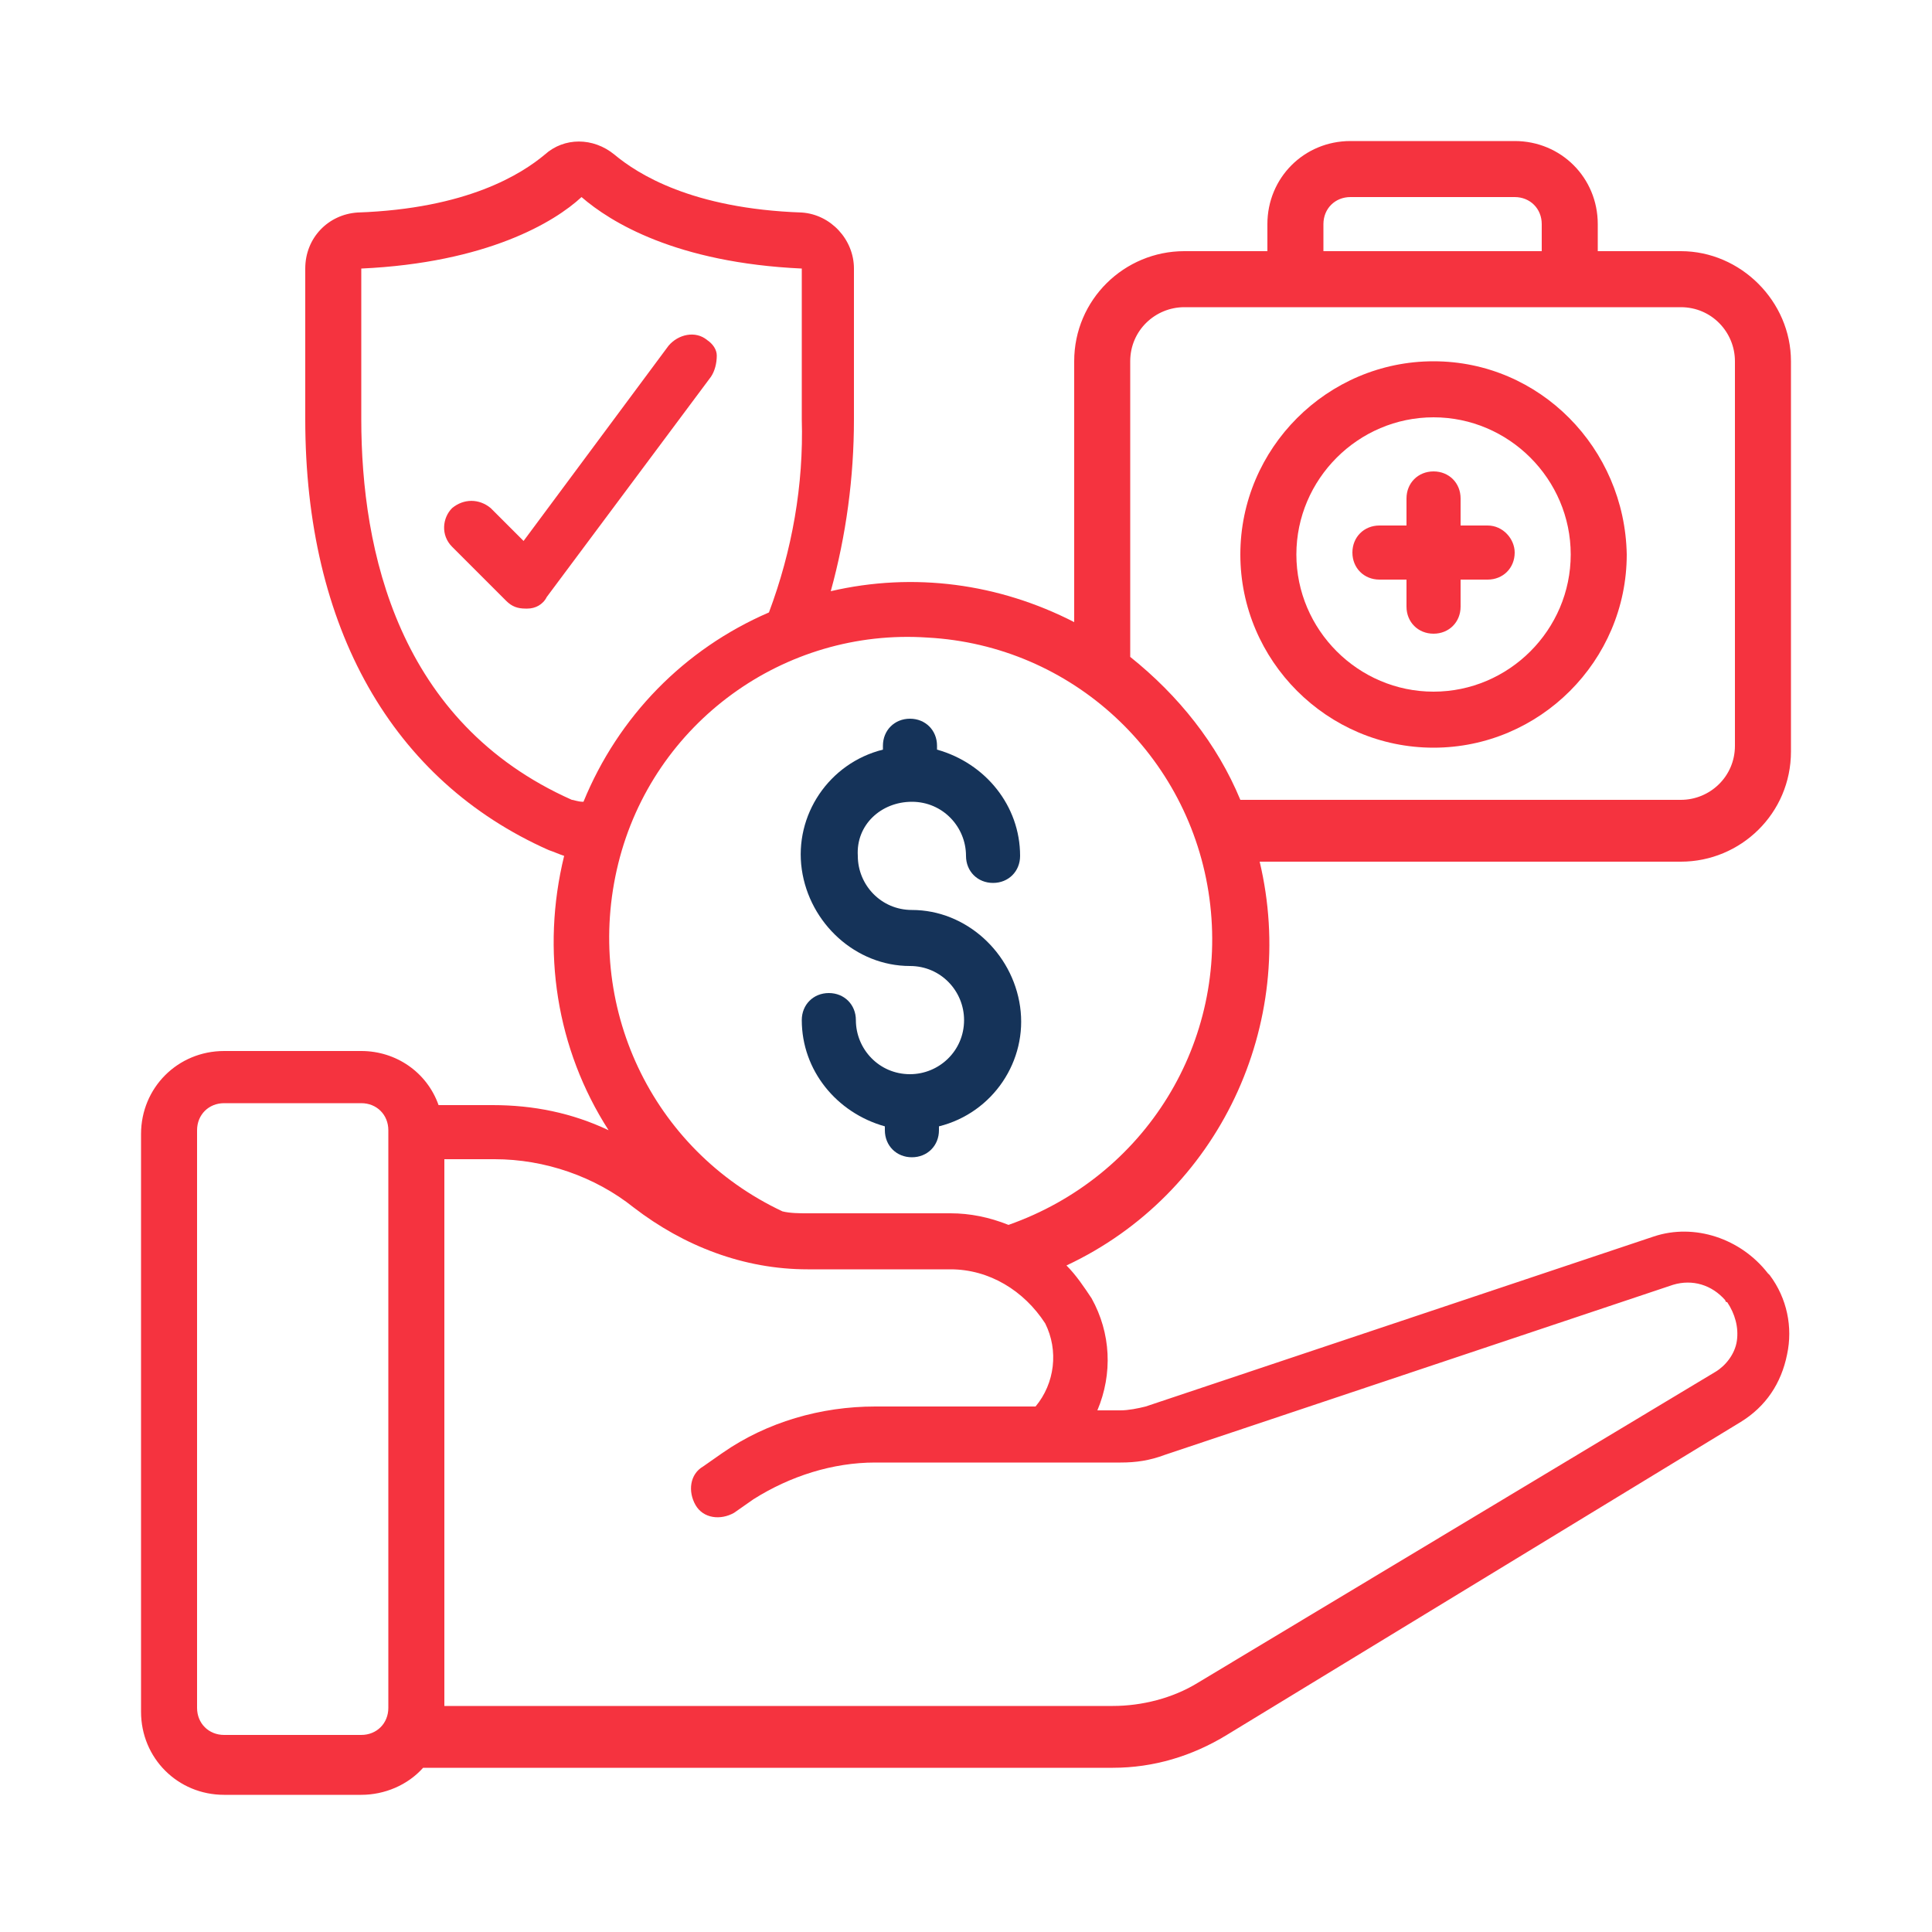 <svg xmlns="http://www.w3.org/2000/svg" xmlns:xlink="http://www.w3.org/1999/xlink" id="Layer_1" x="0px" y="0px" viewBox="0 0 100 100" style="enable-background:new 0 0 100 100;" xml:space="preserve"><style type="text/css">	.st0{fill:none;stroke:#F5333F;stroke-width:2;stroke-miterlimit:10;}	.st1{opacity:0.89;fill:none;stroke:#F5333F;stroke-width:2;stroke-miterlimit:10;}	.st2{fill:url(#SVGID_1_);}	.st3{opacity:0.4;fill:none;stroke:#F5333F;stroke-width:2;stroke-miterlimit:10;}	.st4{fill:#F5333F;}	.st5{fill:#153359;}	.st6{opacity:0.89;fill:#F5333F;}	.st7{opacity:0.89;fill:none;stroke:#F5333F;stroke-width:0.514;stroke-miterlimit:10;}</style><g>	<g id="Page-1_37_">		<g id="_x30_38---Employee-Benefits">			<path id="Shape_199_" class="st4" d="M74.2,18.7c-5.5,0-10,4.5-10,10s4.5,10,10,10c5.5,0,10-4.5,10-10     C84.1,23.2,79.7,18.7,74.2,18.7z M74.2,35.8c-3.9,0-7.1-3.2-7.1-7.1s3.2-7.1,7.1-7.1s7.1,3.2,7.1,7.1     C81.3,32.6,78.1,35.8,74.2,35.8z"></path>			<path id="Shape_198_" class="st4" d="M77,27.2h-1.4v-1.4c0-0.8-0.6-1.4-1.4-1.4c-0.8,0-1.4,0.6-1.4,1.4v1.4h-1.4     c-0.8,0-1.4,0.6-1.4,1.4c0,0.8,0.6,1.4,1.4,1.4h1.4v1.4c0,0.8,0.6,1.4,1.4,1.4c0.8,0,1.4-0.6,1.4-1.4v-1.4H77     c0.8,0,1.4-0.6,1.4-1.4C78.4,27.9,77.8,27.2,77,27.2L77,27.2z"></path>			<path id="Shape_197_" class="st4" d="M87,13h-4.3v-1.4c0-2.4-1.9-4.3-4.3-4.3h-8.5c-2.4,0-4.3,1.9-4.3,4.3V13h-4.3     c-3.1,0-5.7,2.5-5.7,5.7v13.5c-3.9-2-8.3-2.6-12.6-1.6c0.8-2.9,1.2-5.9,1.2-8.9v-7.8c0-1.5-1.2-2.8-2.7-2.9c-5.7-0.2-8.5-2-9.7-3     c-1.1-0.9-2.6-0.9-3.6,0c-1.2,1-4,2.8-9.7,3c-1.5,0.1-2.7,1.3-2.7,2.9v7.8c0,10.8,4.5,18.7,12.6,22.3c0.3,0.1,0.5,0.2,0.8,0.3     c-1.2,4.9-0.4,10,2.3,14.2c-1.9-0.9-3.9-1.3-6-1.3h-2.8c-0.6-1.7-2.2-2.8-4-2.8h-7.1c-2.4,0-4.3,1.9-4.3,4.3v29.9     c0,2.4,1.9,4.3,4.3,4.3h7.1c1.2,0,2.4-0.5,3.2-1.4h35.7c2.1,0,4.1-0.6,5.9-1.7l26.6-16.2c1.3-0.8,2.1-2,2.4-3.5     c0.3-1.4,0-2.9-0.9-4.1c0,0-0.1-0.1-0.1-0.1c-1.4-1.8-3.8-2.6-5.9-1.9l-26.3,8.8c-0.4,0.1-0.9,0.2-1.3,0.2h-1.2     c0.8-1.9,0.7-4-0.3-5.8c-0.4-0.6-0.8-1.2-1.3-1.7c7.9-3.7,12-12.5,10-20.9H87c3.1,0,5.7-2.5,5.7-5.7V18.7     C92.7,15.6,90.1,13,87,13L87,13z M68.5,11.6c0-0.8,0.6-1.4,1.4-1.4h8.5c0.8,0,1.4,0.6,1.4,1.4V13H68.5L68.5,11.6L68.5,11.6z      M29.6,41.4c-9-4-10.9-12.9-10.9-19.7l0-7.8c6.5-0.3,10-2.4,11.4-3.7c1.5,1.3,4.9,3.4,11.4,3.7v7.8c0.1,3.4-0.5,6.8-1.7,10     c-4.4,1.9-7.8,5.4-9.6,9.8C29.9,41.5,29.7,41.4,29.6,41.4L29.6,41.4z M18.7,89.8h-7.1c-0.8,0-1.4-0.6-1.4-1.4V58.5     c0-0.8,0.6-1.4,1.4-1.4h7.1c0.8,0,1.4,0.6,1.4,1.4v29.9C20.1,89.2,19.5,89.8,18.7,89.8L18.7,89.8z M45.3,72.8     c-2.8,0-5.6,0.8-7.9,2.4l-1,0.7c-0.7,0.4-0.8,1.3-0.4,2c0.4,0.7,1.3,0.8,2,0.4l1-0.7c1.9-1.2,4.1-1.9,6.3-1.9H58     c0.8,0,1.5-0.1,2.3-0.4l26.3-8.8c1-0.3,2,0,2.7,0.8c0,0,0,0.1,0.1,0.1c0.4,0.6,0.6,1.3,0.5,2c-0.1,0.7-0.6,1.3-1.1,1.6L62,87.1     c-1.3,0.8-2.9,1.2-4.4,1.2H23V60h2.6c2.6,0,5.2,0.9,7.2,2.5c2.6,2,5.7,3.2,9,3.2h7.4c2,0,3.8,1.1,4.9,2.8     c0.7,1.4,0.5,3.1-0.5,4.3L45.3,72.8z M52.2,63.4c-1-0.4-2-0.6-3-0.6h-7.4c-0.4,0-0.9,0-1.3-0.1c-6.8-3.2-10.3-10.7-8.5-18     S40.6,32.5,48,33c7.5,0.4,13.6,6.1,14.6,13.5S59.3,60.9,52.2,63.4L52.2,63.4z M89.8,38.6c0,1.6-1.3,2.8-2.8,2.8H64.2     C63,38.5,61,36,58.5,34V18.7c0-1.6,1.3-2.8,2.8-2.8H87c1.6,0,2.8,1.3,2.8,2.8L89.8,38.6L89.8,38.6z"></path>			<path id="Shape_196_" class="st4" d="M36.6,17.6c-0.6-0.5-1.5-0.3-2,0.3l-7.5,10.1l-1.7-1.7c-0.6-0.5-1.4-0.5-2,0     c-0.5,0.5-0.6,1.4,0,2l2.8,2.8c0.3,0.3,0.6,0.4,1,0.4h0.1c0.4,0,0.8-0.2,1-0.6l8.5-11.4c0.2-0.3,0.3-0.7,0.3-1.1     C37.1,18.1,36.9,17.8,36.6,17.6z"></path>			<path id="Shape_195_" class="st5" d="M47.2,41.5c1.6,0,2.8,1.3,2.8,2.8c0,0.8,0.6,1.4,1.4,1.4c0.8,0,1.4-0.6,1.4-1.4     c0-2.6-1.8-4.8-4.3-5.5v-0.2c0-0.8-0.6-1.4-1.4-1.4c-0.8,0-1.4,0.6-1.4,1.4v0.2c-2.8,0.7-4.6,3.4-4.2,6.2c0.4,2.8,2.8,5,5.6,5     c1.6,0,2.8,1.3,2.8,2.8c0,1.6-1.3,2.8-2.8,2.8c-1.6,0-2.8-1.3-2.8-2.8c0-0.8-0.6-1.4-1.4-1.4c-0.8,0-1.4,0.6-1.4,1.4     c0,2.6,1.8,4.8,4.3,5.5v0.2c0,0.8,0.6,1.4,1.4,1.4c0.8,0,1.4-0.6,1.4-1.4v-0.2c2.8-0.7,4.6-3.4,4.2-6.2c-0.4-2.8-2.8-5-5.6-5     c-1.6,0-2.8-1.3-2.8-2.8C44.3,42.7,45.6,41.5,47.2,41.5L47.2,41.5z"></path>		</g>	</g></g></svg>